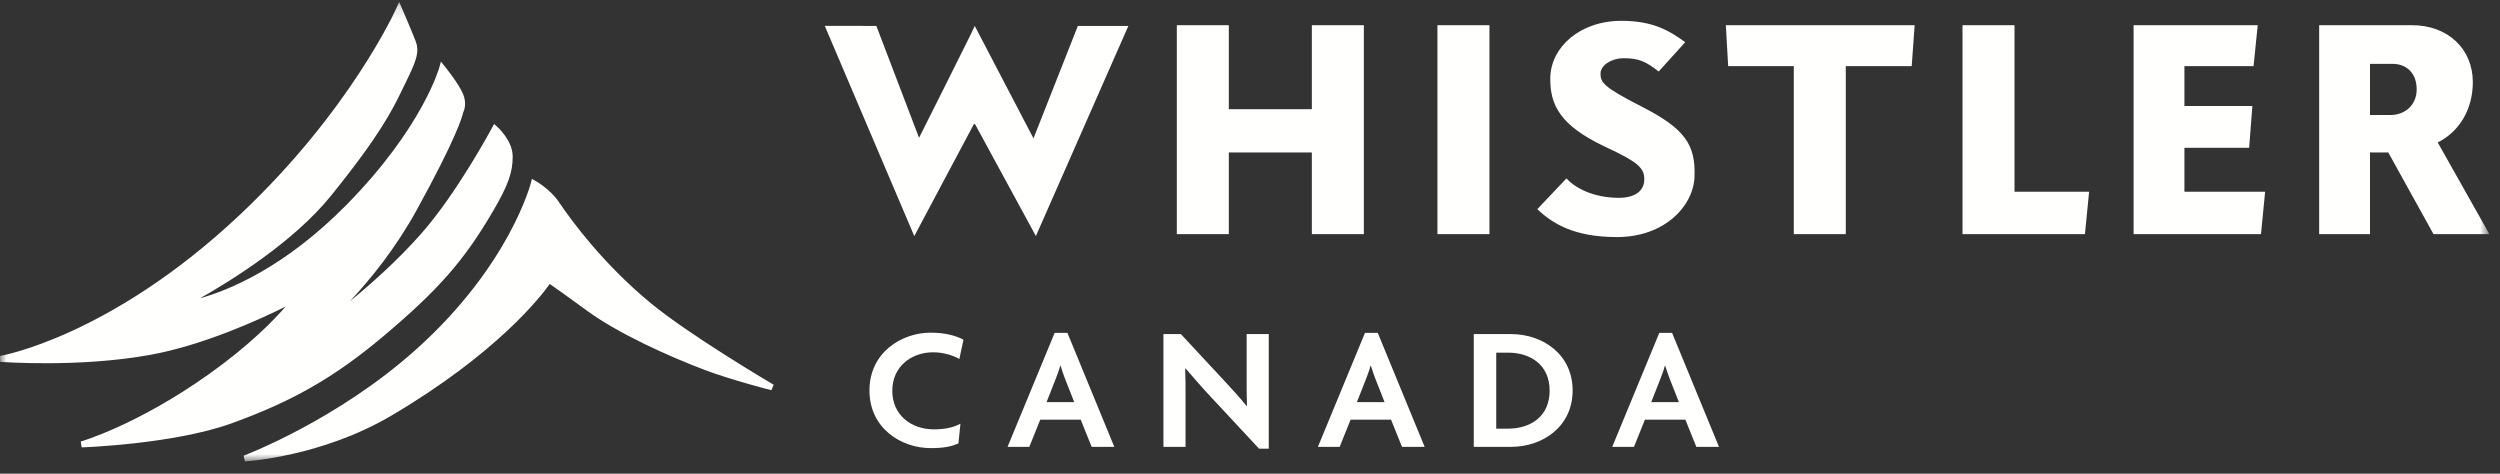 <?xml version="1.0" encoding="UTF-8"?>
<svg width="190px" height="36px" viewBox="0 0 190 36" version="1.1" xmlns="http://www.w3.org/2000/svg" xmlns:xlink="http://www.w3.org/1999/xlink">
    <rect x="0" y="0" width="190" height="36" fill="#333333" stroke="none"/>
    <title>Whistler-Canada_horiz_white</title>
    <defs>
        <polygon id="path-1" points="0 0.142 189.147 0.142 189.147 35.068 0 35.068"></polygon>
    </defs>
    <g id="Case-Studies" stroke="none" stroke-width="1" fill="none" fill-rule="evenodd">
        <g id="artboards/work-detail---TW" transform="translate(-187, -726)">
            <g id="Whistler-Canada_horiz_rev" transform="translate(187, 726)">
                <mask id="mask-2" fill="white">
                    <use xlink:href="#path-1"></use>
                </mask>
                <g id="Clip-2"></g>
                <path d="M126.873,28.723 C126.777,28.467 126.654,28.117 126.558,27.795 L126.531,27.795 C126.449,28.117 126.312,28.467 126.217,28.723 L125.493,30.563 L127.597,30.563 L126.873,28.723 Z M128.922,33.962 L128.088,31.893 L125.014,31.893 L124.182,33.962 L122.529,33.962 L126.108,25.296 L127.078,25.296 L130.643,33.962 L128.922,33.962 Z M114.602,26.801 L113.714,26.801 L113.714,32.579 L114.602,32.579 C116.337,32.579 117.772,31.638 117.772,29.69 C117.772,27.741 116.337,26.801 114.602,26.801 Z M114.821,33.962 L112.006,33.962 L112.006,25.39 L114.821,25.39 C117.293,25.39 119.52,26.962 119.52,29.676 C119.52,32.39 117.293,33.962 114.821,33.962 Z M104.504,28.723 C104.408,28.467 104.285,28.117 104.189,27.795 L104.162,27.795 C104.08,28.117 103.943,28.467 103.848,28.723 L103.124,30.563 L105.228,30.563 L104.504,28.723 Z M106.553,33.962 L105.719,31.893 L102.646,31.893 L101.813,33.962 L100.16,33.962 L103.739,25.296 L104.709,25.296 L108.274,33.962 L106.553,33.962 Z M95.688,34.097 L91.932,30.066 C91.317,29.408 90.648,28.628 90.101,27.997 L90.074,28.011 C90.101,28.709 90.101,29.394 90.101,29.985 L90.101,33.962 L88.421,33.962 L88.421,25.39 L89.746,25.39 L93.107,29.004 C93.571,29.502 94.282,30.281 94.746,30.859 L94.773,30.845 C94.746,30.254 94.746,29.609 94.746,29.031 L94.746,25.39 L96.426,25.39 L96.426,34.097 L95.688,34.097 Z M80.918,28.723 C80.823,28.467 80.7,28.117 80.603,27.795 L80.577,27.795 C80.495,28.117 80.358,28.467 80.262,28.723 L79.538,30.563 L81.642,30.563 L80.918,28.723 Z M82.967,33.962 L82.134,31.893 L79.06,31.893 L78.227,33.962 L76.574,33.962 L80.154,25.296 L81.123,25.296 L84.688,33.962 L82.967,33.962 Z M72.91,27.285 C72.486,27.029 71.721,26.774 70.915,26.774 C69.303,26.774 67.814,27.822 67.814,29.704 C67.814,31.571 69.29,32.632 70.97,32.632 C71.845,32.632 72.5,32.471 72.992,32.202 L72.842,33.694 C72.336,33.935 71.721,34.056 70.724,34.056 C68.511,34.056 66.079,32.565 66.079,29.676 C66.079,26.774 68.539,25.283 70.724,25.283 C71.858,25.283 72.692,25.525 73.224,25.82 L72.91,27.285 Z M49.393,22.987 C45.904,20.089 43.549,16.944 42.455,15.326 C41.818,14.386 40.735,13.769 40.689,13.744 L40.424,13.594 L40.351,13.887 C40.336,13.949 38.736,20.168 31.656,26.528 C25.625,31.947 18.588,34.605 18.517,34.631 L18.611,35.068 C18.669,35.065 24.424,34.732 29.776,31.57 C37.754,26.857 41.101,22.54 41.782,21.583 C42.121,21.815 42.962,22.403 44.653,23.641 C46.974,25.337 50.802,27.075 53.612,28.135 C55.626,28.891 58.596,29.649 58.625,29.657 L58.801,29.242 C58.737,29.206 52.371,25.461 49.393,22.987 Z M37.489,16.014 C38.618,14.079 38.963,13.118 38.964,11.899 C38.965,10.679 37.818,9.658 37.769,9.615 L37.549,9.422 L37.412,9.679 C37.385,9.729 34.744,14.674 31.987,17.787 C30.22,19.784 28.228,21.56 26.589,22.899 C28.156,21.226 30.057,18.884 31.645,16.004 C34.7,10.46 35.135,8.854 35.193,8.572 C35.27,8.419 35.498,7.863 35.186,7.128 C34.858,6.35 33.837,5.086 33.793,5.033 L33.508,4.68 L33.391,5.116 C33.379,5.162 32.124,9.667 26.392,15.509 C21.657,20.333 17.376,22.061 15.208,22.667 C17.54,21.347 22.305,18.396 25.137,14.899 C28.929,10.212 29.844,8.317 30.651,6.645 L30.81,6.319 C31.554,4.781 31.928,4.009 31.589,3.128 C31.27,2.302 30.553,0.643 30.545,0.626 L30.336,0.142 L30.122,0.625 C30.089,0.702 26.634,8.413 18.227,16.326 C8.385,25.594 0.083,27.039 0,27.053 L0.019,27.501 C0.08,27.504 5.96,27.951 11.373,26.977 C15.486,26.239 19.824,24.238 21.701,23.303 C20.808,24.338 18.951,26.256 15.84,28.462 C10.411,32.316 6.177,33.546 6.135,33.557 L6.207,34.001 C6.276,33.999 13.181,33.761 17.572,32.183 C22.192,30.524 25.425,28.674 29.102,25.582 C33.325,22.029 35.284,19.794 37.489,16.014 Z M181.692,8.74 C182.747,8.74 183.667,8.01 183.667,6.796 C183.667,5.58 182.926,4.852 181.826,4.852 L180.119,4.852 L180.119,8.74 L181.692,8.74 Z M176.257,1.914 L183.308,1.914 C186.048,1.914 187.935,3.725 187.935,6.243 C187.935,8.342 186.879,10.021 185.285,10.816 L185.285,10.86 L189.147,17.708 L189.147,17.796 L184.947,17.796 L181.511,11.589 L180.119,11.589 L180.119,17.796 L176.257,17.796 L176.257,1.914 Z M162.154,1.914 L171.586,1.914 L171.271,5.028 L166.016,5.028 L166.016,8.055 L171.181,8.055 L170.934,11.235 L166.016,11.235 L166.016,14.571 L172.149,14.571 L171.834,17.796 L162.154,17.796 L162.154,1.914 Z M136.328,5.028 L131.342,5.028 L131.163,1.914 L145.513,1.914 L145.289,5.028 L140.28,5.028 L140.28,17.796 L136.328,17.796 L136.328,5.028 Z M116.836,15.896 L119.052,13.557 C119.703,14.286 121.103,15.035 123.034,15.035 C124.179,15.035 124.943,14.571 124.965,13.665 C124.987,12.76 124.494,12.318 121.979,11.147 C118.609,9.557 117.779,8.01 117.824,5.89 C117.869,3.593 120.062,1.583 123.229,1.583 C125.654,1.583 126.893,2.348 128.077,3.206 L126.059,5.437 C125.088,4.662 124.509,4.418 123.37,4.424 C122.494,4.429 121.664,4.94 121.641,5.559 C121.619,6.265 121.866,6.619 124.763,8.099 C128.042,9.778 128.873,10.97 128.783,13.444 C128.693,15.675 126.492,18.017 122.899,18.017 C119.666,18.017 118.026,17.023 116.836,15.896 Z M109.245,17.796 L113.198,17.796 L113.198,1.914 L109.245,1.914 L109.245,17.796 Z M89.438,1.914 L93.39,1.914 L93.39,8.298 L99.7,8.298 L99.7,1.914 L103.653,1.914 L103.653,17.796 L99.7,17.796 L99.7,11.589 L93.39,11.589 L93.39,17.796 L89.438,17.796 L89.438,1.914 Z M62.683,1.967 L62.683,1.967 L66.602,1.969 L69.848,10.473 C69.848,10.473 74.126,1.969 74.081,1.969 L78.545,10.517 L81.918,1.969 L85.756,1.969 L78.727,17.939 L74.103,9.435 L74.013,9.435 L69.485,17.942 L62.683,1.967 Z M149.151,1.914 L153.103,1.914 L153.103,14.571 L158.771,14.571 L158.456,17.796 L149.151,17.796 L149.151,1.914 L149.151,1.914 Z" id="Fill-1" fill="#FFFFFE" mask="url(#mask-2)"></path>
            </g>
        </g>
    </g>
</svg>